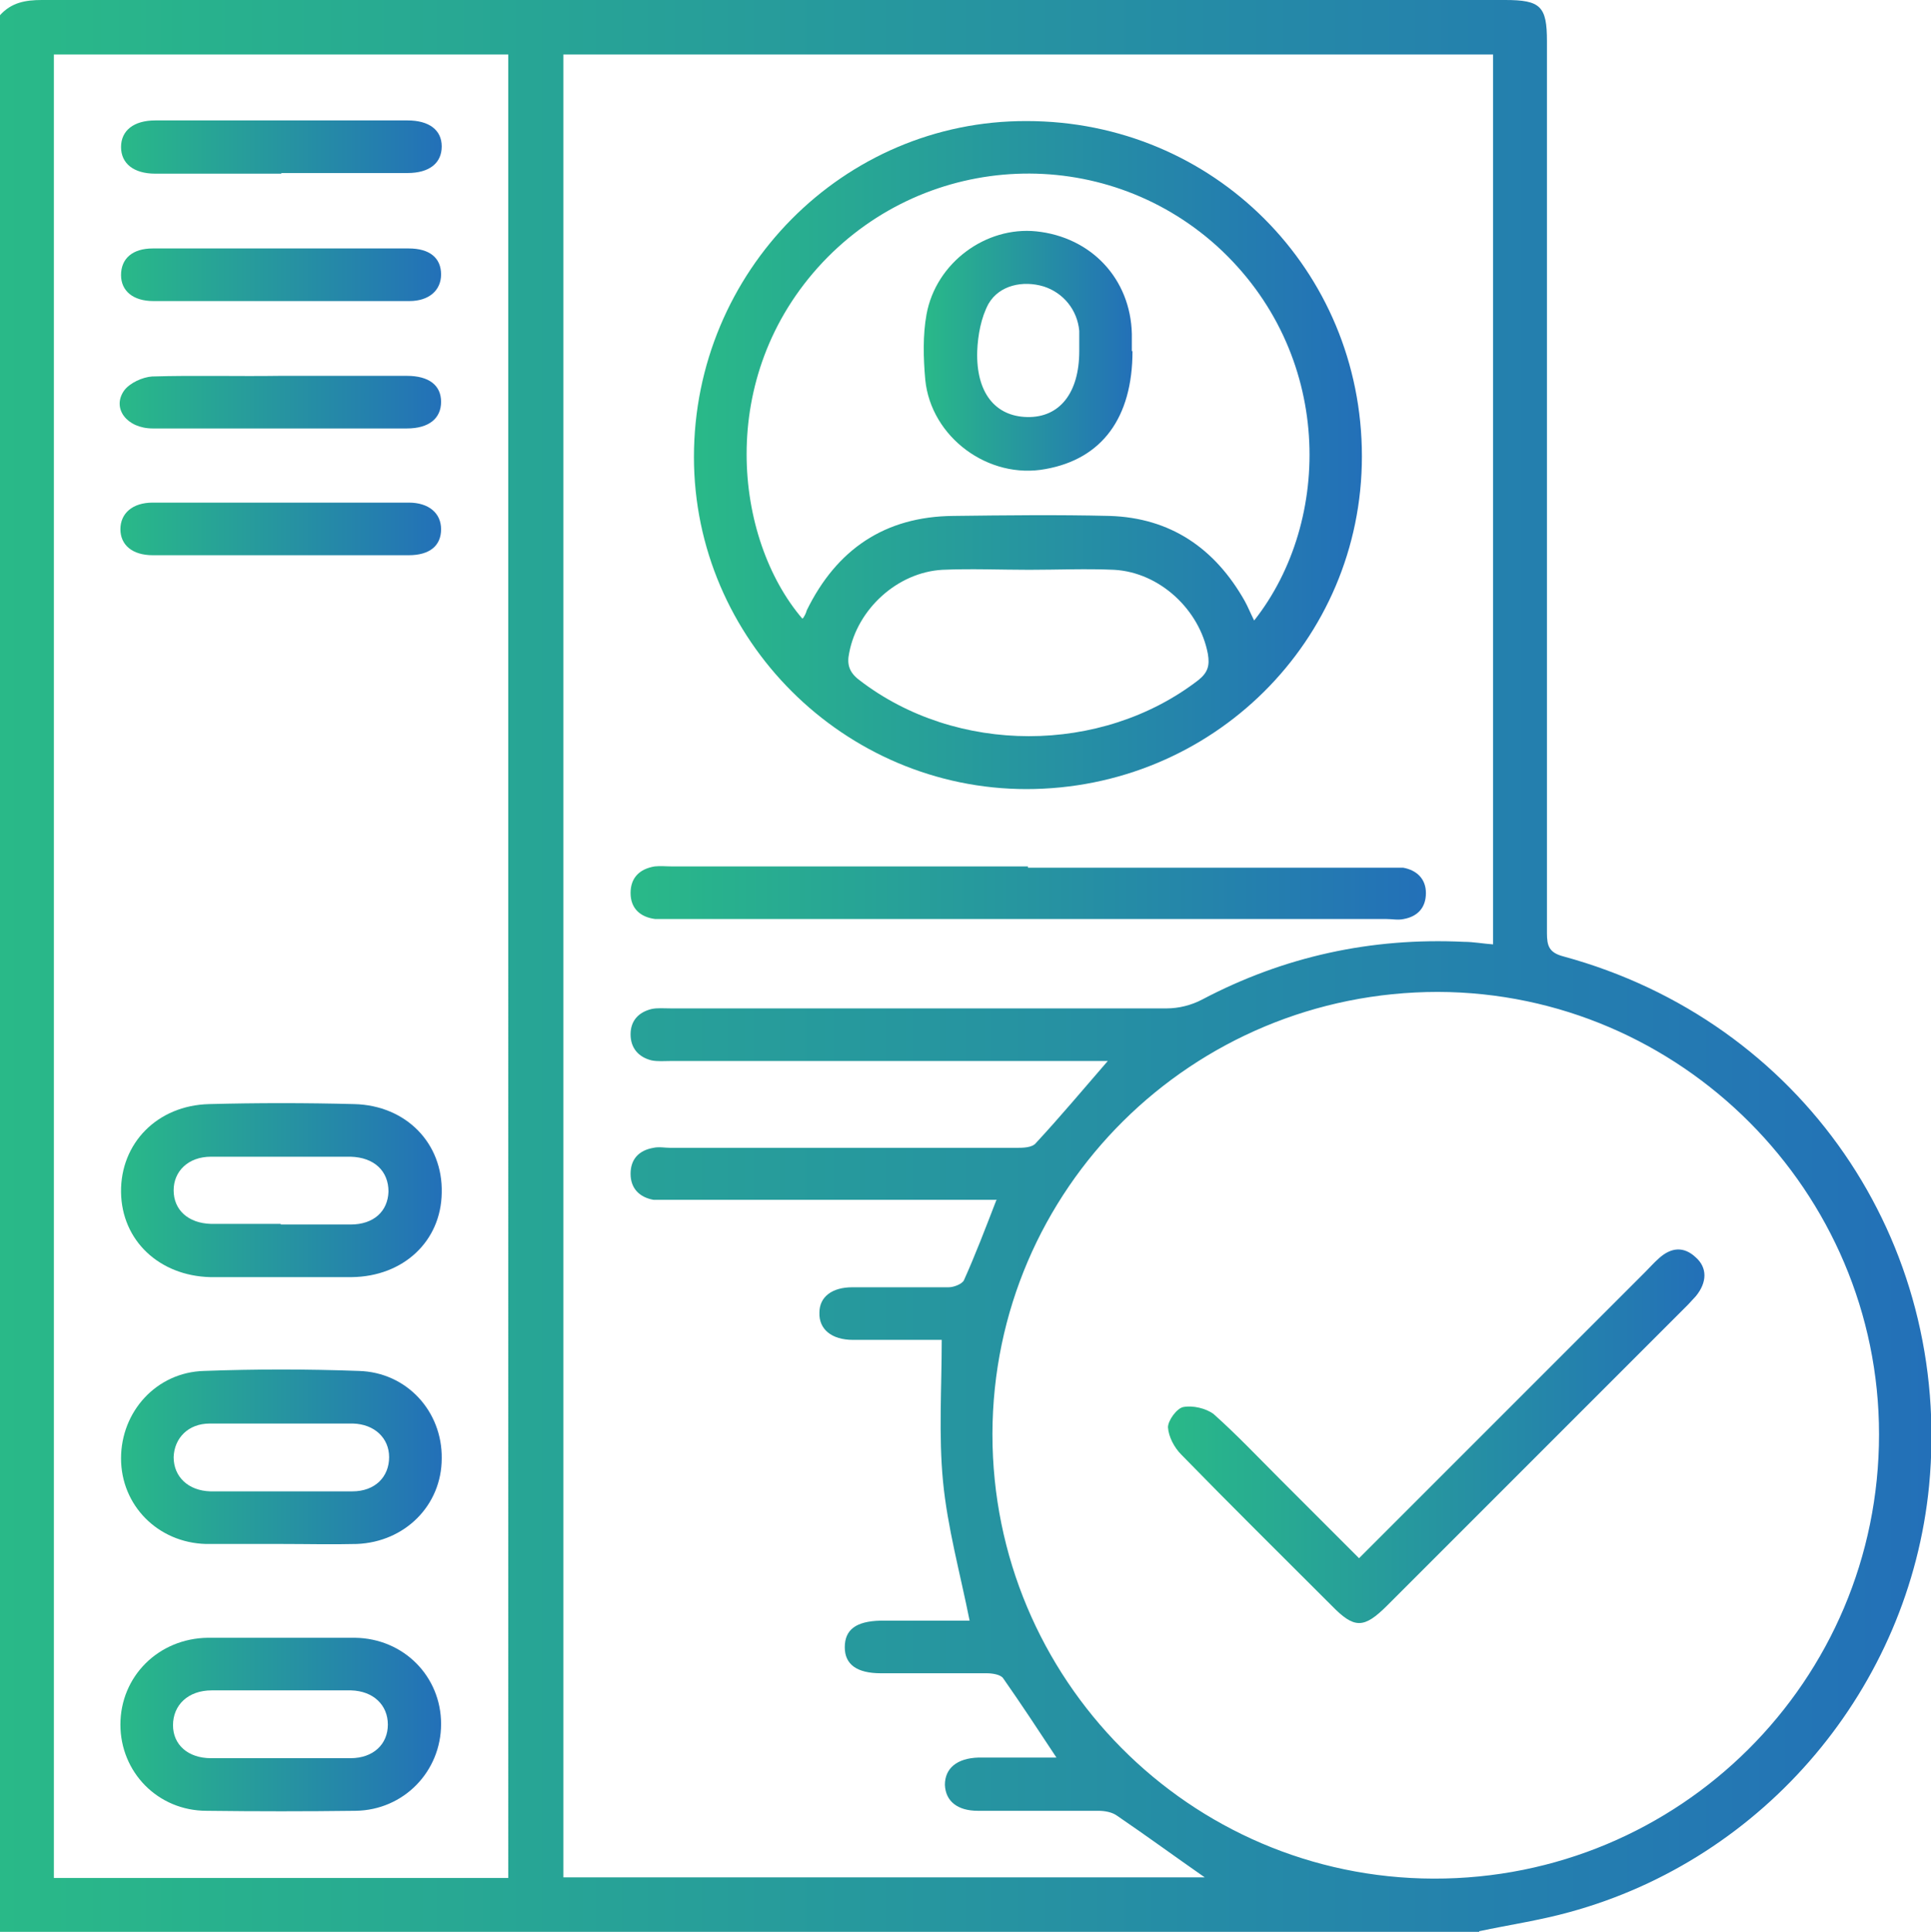 <?xml version="1.0" encoding="UTF-8"?>
<svg xmlns="http://www.w3.org/2000/svg" xmlns:xlink="http://www.w3.org/1999/xlink" id="Layer_1" data-name="Layer 1" viewBox="0 0 30.47 30.48">
  <defs>
    <linearGradient id="New_Gradient_Swatch" data-name="New Gradient Swatch" x1="0" y1="15.24" x2="30.47" y2="15.24" gradientUnits="userSpaceOnUse">
      <stop offset="0" stop-color="#29b988"></stop>
      <stop offset="1" stop-color="#2370b8"></stop>
    </linearGradient>
    <linearGradient id="New_Gradient_Swatch-2" data-name="New Gradient Swatch" x1="10.95" y1="7.18" x2="21.49" y2="7.18" xlink:href="#New_Gradient_Swatch"></linearGradient>
    <linearGradient id="New_Gradient_Swatch-3" data-name="New Gradient Swatch" x1="9.95" y1="14.11" x2="22.5" y2="14.11" xlink:href="#New_Gradient_Swatch"></linearGradient>
    <linearGradient id="New_Gradient_Swatch-4" data-name="New Gradient Swatch" x1="1.91" y1="22.98" x2="6.96" y2="22.98" xlink:href="#New_Gradient_Swatch"></linearGradient>
    <linearGradient id="New_Gradient_Swatch-5" data-name="New Gradient Swatch" x1="1.91" y1="27.21" x2="6.96" y2="27.21" xlink:href="#New_Gradient_Swatch"></linearGradient>
    <linearGradient id="New_Gradient_Swatch-6" data-name="New Gradient Swatch" x1="1.91" y1="18.78" x2="6.96" y2="18.78" xlink:href="#New_Gradient_Swatch"></linearGradient>
    <linearGradient id="New_Gradient_Swatch-7" data-name="New Gradient Swatch" x1="1.91" y1="2.33" x2="6.96" y2="2.33" xlink:href="#New_Gradient_Swatch"></linearGradient>
    <linearGradient id="New_Gradient_Swatch-8" data-name="New Gradient Swatch" x1="1.91" y1="4.34" x2="6.96" y2="4.34" xlink:href="#New_Gradient_Swatch"></linearGradient>
    <linearGradient id="New_Gradient_Swatch-9" data-name="New Gradient Swatch" x1="1.91" y1="8.35" x2="6.96" y2="8.35" xlink:href="#New_Gradient_Swatch"></linearGradient>
    <linearGradient id="New_Gradient_Swatch-10" data-name="New Gradient Swatch" x1="1.9" y1="6.35" x2="6.96" y2="6.35" xlink:href="#New_Gradient_Swatch"></linearGradient>
    <linearGradient id="New_Gradient_Swatch-11" data-name="New Gradient Swatch" x1="18.42" y1="22.65" x2="26.9" y2="22.65" xlink:href="#New_Gradient_Swatch"></linearGradient>
    <linearGradient id="New_Gradient_Swatch-12" data-name="New Gradient Swatch" x1="14.57" y1="5.54" x2="17.87" y2="5.54" xlink:href="#New_Gradient_Swatch"></linearGradient>
  </defs>
  <path d="M23.34,30.48H0V.24C.18,.04,.4,0,.66,0c7.7,0,15.39,0,23.09,0,.56,0,.66,.1,.66,.65,0,4.69,0,9.38,0,14.07,0,.2,.03,.31,.26,.37,3.75,1.02,6.14,4.49,5.77,8.35-.31,3.18-2.59,5.89-5.68,6.73-.47,.13-.95,.2-1.42,.3Zm-7.61-11.55h-.33c-1.61,0-3.21,0-4.82,0-.09,0-.18,0-.27,0-.22-.04-.36-.18-.36-.41,0-.23,.13-.37,.36-.41,.09-.02,.18,0,.27,0,1.82,0,3.63,0,5.45,0,.11,0,.26,0,.32-.08,.38-.41,.74-.84,1.13-1.29h-.32c-2.19,0-4.38,0-6.58,0-.1,0-.2,.01-.3-.01-.2-.05-.33-.19-.33-.41,0-.22,.13-.35,.33-.4,.09-.02,.2-.01,.3-.01,2.61,0,5.22,0,7.83,0,.19,0,.39-.05,.56-.14,1.29-.68,2.67-.98,4.13-.91,.15,0,.31,.03,.46,.04V.86H8.89V29.62h10.12c-.46-.32-.91-.65-1.38-.97-.08-.06-.2-.08-.3-.08-.63,0-1.27,0-1.9,0-.32,0-.51-.15-.52-.41,0-.26,.19-.42,.53-.43,.4,0,.8,0,1.23,0-.29-.44-.56-.85-.84-1.25-.04-.06-.17-.08-.26-.08-.56,0-1.11,0-1.67,0-.38,0-.57-.14-.57-.41,0-.28,.18-.41,.56-.42,.08,0,.16,0,.24,0,.4,0,.81,0,1.17,0-.15-.75-.35-1.47-.42-2.2-.07-.73-.02-1.47-.02-2.23-.43,0-.91,0-1.4,0-.34,0-.54-.17-.53-.43,0-.25,.2-.4,.52-.4,.51,0,1.01,0,1.52,0,.08,0,.21-.05,.24-.11,.18-.4,.34-.82,.51-1.26Zm-7.71,10.7V.86H.85V29.63h7.17Zm7.64-7c0,3.86,3.11,7,6.96,7.01,3.88,.01,7.03-3.12,7.03-7.01,0-3.83-3.13-6.97-6.96-6.98-3.88,0-7.02,3.11-7.03,6.97Z" fill="url(#New_Gradient_Swatch)"></path>
  <path d="M16.2,12.45c-2.88,0-5.25-2.36-5.25-5.24,0-2.93,2.36-5.31,5.25-5.3,2.95,0,5.29,2.35,5.29,5.29,0,2.91-2.36,5.25-5.3,5.25Zm3.59-2.66c1.24-1.57,1.26-4.23-.59-5.91-1.8-1.62-4.56-1.5-6.22,.26-1.7,1.81-1.39,4.37-.32,5.62,0,0,.02-.01,.02-.02,.02-.03,.04-.07,.05-.11,.47-.96,1.23-1.48,2.31-1.49,.82-.01,1.65-.02,2.47,0,.96,.03,1.66,.51,2.13,1.34,.05,.09,.09,.19,.14,.29Zm-3.55-.8c-.46,0-.91-.02-1.37,0-.71,.04-1.34,.62-1.47,1.31-.04,.18,0,.31,.16,.43,1.53,1.18,3.82,1.18,5.35,0,.15-.12,.18-.23,.15-.41-.13-.7-.76-1.29-1.48-1.33-.45-.02-.89,0-1.34,0Z" fill="url(#New_Gradient_Swatch-2)"></path>
  <path d="M16.22,13.69c1.88,0,3.77,0,5.65,0,.09,0,.18,0,.27,0,.22,.04,.36,.18,.36,.4,0,.23-.13,.37-.35,.41-.09,.02-.18,0-.27,0-3.77,0-7.53,0-11.3,0-.08,0-.16,0-.24,0-.24-.03-.39-.17-.39-.41,0-.24,.14-.38,.38-.42,.09-.01,.18,0,.27,0,1.87,0,3.75,0,5.62,0Z" fill="url(#New_Gradient_Swatch-3)"></path>
  <path d="M4.44,24.36c-.4,0-.79,0-1.19,0-.76-.02-1.34-.61-1.34-1.35,0-.74,.56-1.36,1.31-1.38,.81-.03,1.62-.03,2.44,0,.76,.02,1.32,.64,1.31,1.38,0,.74-.58,1.32-1.34,1.35-.4,.01-.79,0-1.19,0Zm-.01-.83c.38,0,.75,0,1.13,0,.36,0,.58-.23,.58-.54,0-.3-.23-.52-.57-.53-.75,0-1.51,0-2.26,0-.34,0-.56,.23-.57,.53,0,.31,.23,.53,.58,.54,.37,0,.73,0,1.1,0Z" fill="url(#New_Gradient_Swatch-4)"></path>
  <path d="M4.44,25.84c.39,0,.77,0,1.16,0,.77,.01,1.36,.61,1.36,1.36,0,.75-.59,1.36-1.35,1.37-.78,.01-1.56,.01-2.35,0-.77,0-1.36-.61-1.36-1.36,0-.76,.6-1.36,1.38-1.37,.39,0,.77,0,1.16,0Zm0,.83c-.37,0-.73,0-1.1,0-.37,0-.61,.23-.61,.55,0,.31,.24,.52,.6,.52,.73,0,1.47,0,2.2,0,.36,0,.59-.22,.59-.53,0-.31-.23-.53-.58-.54-.37,0-.73,0-1.1,0Z" fill="url(#New_Gradient_Swatch-5)"></path>
  <path d="M4.42,20.15c-.37,0-.73,0-1.1,0-.81-.02-1.4-.58-1.41-1.34-.01-.77,.57-1.37,1.39-1.39,.76-.02,1.52-.02,2.29,0,.82,.02,1.4,.62,1.38,1.4-.01,.76-.6,1.32-1.42,1.33-.38,0-.75,0-1.13,0Zm.01-.83c.37,0,.73,0,1.1,0,.37,0,.59-.21,.6-.52,0-.32-.22-.54-.6-.55-.73,0-1.47,0-2.2,0-.36,0-.59,.23-.59,.53,0,.31,.23,.52,.59,.53,.37,0,.73,0,1.1,0Z" fill="url(#New_Gradient_Swatch-6)"></path>
  <path d="M4.44,2.74c-.66,0-1.33,0-1.99,0-.34,0-.54-.16-.54-.42,0-.26,.2-.42,.54-.42,1.33,0,2.65,0,3.98,0,.34,0,.54,.15,.54,.41,0,.26-.19,.42-.54,.42-.66,0-1.33,0-1.99,0Z" fill="url(#New_Gradient_Swatch-7)"></path>
  <path d="M4.46,3.92c.66,0,1.33,0,1.99,0,.33,0,.51,.15,.51,.41,0,.25-.19,.42-.5,.42-1.35,0-2.69,0-4.04,0-.32,0-.51-.16-.51-.41,0-.26,.18-.42,.5-.42,.68,0,1.37,0,2.05,0Z" fill="url(#New_Gradient_Swatch-8)"></path>
  <path d="M4.4,8.76c-.66,0-1.33,0-1.99,0-.32,0-.51-.16-.51-.41,0-.25,.19-.42,.51-.42,1.35,0,2.69,0,4.04,0,.32,0,.51,.17,.51,.42,0,.26-.18,.41-.51,.41-.68,0-1.37,0-2.05,0Z" fill="url(#New_Gradient_Swatch-9)"></path>
  <path d="M4.43,5.93c.66,0,1.33,0,1.99,0,.35,0,.54,.15,.54,.41,0,.26-.19,.42-.54,.42-1.34,0-2.67,0-4.01,0-.41,0-.65-.32-.45-.6,.09-.12,.29-.21,.44-.22,.67-.02,1.35,0,2.02-.01Z" fill="url(#New_Gradient_Swatch-10)"></path>
  <path d="M21.44,24.59c1.52-1.52,3.02-3.02,4.51-4.51,.08-.08,.15-.16,.23-.23,.19-.17,.39-.19,.58-.01,.18,.16,.18,.39,0,.61-.04,.04-.08,.09-.12,.13-1.58,1.58-3.17,3.17-4.75,4.75-.37,.37-.52,.37-.88,0-.79-.79-1.59-1.58-2.37-2.38-.11-.11-.2-.28-.21-.43,0-.11,.14-.3,.24-.32,.15-.03,.36,.02,.48,.11,.37,.33,.71,.69,1.06,1.04,.41,.41,.81,.81,1.24,1.24Z" fill="url(#New_Gradient_Swatch-11)"></path>
  <path d="M17.87,5.54c0,1.05-.48,1.7-1.37,1.86-.9,.17-1.81-.5-1.9-1.41-.03-.34-.04-.7,.02-1.03,.15-.82,.94-1.39,1.73-1.31,.87,.09,1.49,.75,1.51,1.62,0,.09,0,.18,0,.27Zm-.84,.01c0-.11,0-.22,0-.33-.03-.33-.25-.6-.56-.7-.33-.1-.7-.02-.87,.27-.12,.22-.17,.5-.18,.75-.02,.65,.28,1.03,.79,1.04,.51,.01,.82-.38,.82-1.04Z" fill="url(#New_Gradient_Swatch-12)"></path>
</svg>
